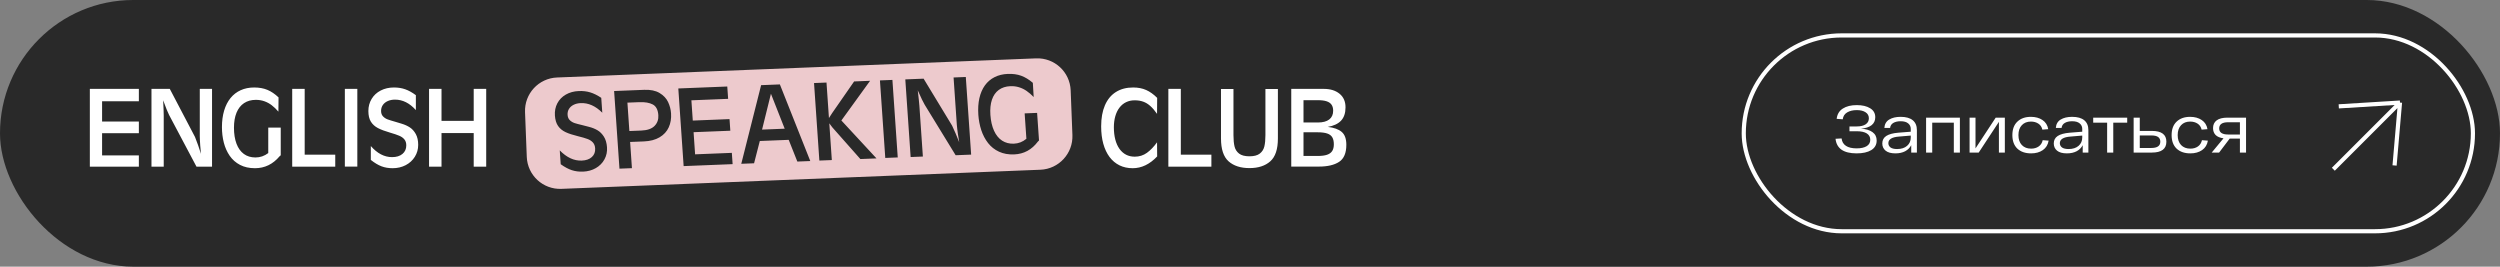 <?xml version="1.0" encoding="UTF-8"?> <svg xmlns="http://www.w3.org/2000/svg" width="300" height="32" viewBox="0 0 300 32" fill="none"><rect x="0" y="0" width="300" height="32" fill="#808080" stroke="none"/><rect width="300" height="32" rx="16" fill="#292929"></rect><path d="M280.651 12.762L288 12.309M288 12.309L287.348 19.856M288 12.309L280 20.309" stroke="white" stroke-width="0.5"></path><rect x="209.25" y="4.25" width="87.5" height="23.5" rx="11.75" stroke="white" stroke-width="0.5"></rect><path d="M223.304 15.437C223.901 15.474 224.365 15.613 224.696 15.853C225.032 16.093 225.2 16.429 225.2 16.861C225.2 17.362 224.984 17.746 224.552 18.013C224.125 18.274 223.539 18.405 222.792 18.405C222.013 18.405 221.411 18.258 220.984 17.965C220.563 17.666 220.323 17.229 220.264 16.653L220.992 16.613C221.035 17.002 221.208 17.298 221.512 17.501C221.816 17.703 222.243 17.805 222.792 17.805C223.309 17.805 223.712 17.717 224 17.541C224.288 17.365 224.432 17.109 224.432 16.773C224.432 16.442 224.293 16.189 224.016 16.013C223.739 15.837 223.333 15.749 222.8 15.749H221.936V15.173H222.8C223.269 15.173 223.629 15.087 223.88 14.917C224.136 14.746 224.264 14.506 224.264 14.197C224.264 13.882 224.131 13.639 223.864 13.469C223.603 13.298 223.251 13.213 222.808 13.213C222.355 13.213 221.973 13.303 221.664 13.485C221.355 13.666 221.176 13.943 221.128 14.317L220.4 14.261C220.464 13.711 220.709 13.301 221.136 13.029C221.568 12.751 222.125 12.613 222.808 12.613C223.475 12.613 224.011 12.738 224.416 12.989C224.827 13.239 225.032 13.599 225.032 14.069C225.032 14.469 224.885 14.786 224.592 15.021C224.299 15.255 223.869 15.394 223.304 15.437ZM228.075 14.021C228.715 14.021 229.201 14.157 229.531 14.429C229.862 14.701 230.027 15.095 230.027 15.613V18.309H229.347V17.421C229.187 17.73 228.945 17.973 228.619 18.149C228.294 18.319 227.905 18.405 227.451 18.405C226.923 18.405 226.529 18.295 226.267 18.077C226.006 17.858 225.875 17.57 225.875 17.213C225.875 16.823 226.033 16.525 226.347 16.317C226.667 16.109 227.147 15.978 227.787 15.925L229.291 15.805V15.461C229.291 15.194 229.187 14.975 228.979 14.805C228.777 14.634 228.475 14.549 228.075 14.549C227.723 14.549 227.433 14.615 227.203 14.749C226.974 14.882 226.843 15.082 226.811 15.349H226.123C226.155 14.895 226.347 14.562 226.699 14.349C227.057 14.13 227.515 14.021 228.075 14.021ZM227.651 17.885C228.158 17.885 228.558 17.757 228.851 17.501C229.145 17.245 229.291 16.914 229.291 16.509V16.269L227.875 16.389C227.027 16.453 226.603 16.717 226.603 17.181C226.603 17.389 226.689 17.559 226.859 17.693C227.035 17.821 227.299 17.885 227.651 17.885ZM235.187 14.117V18.309H234.459V14.717H231.867V18.309H231.131V14.117H235.187ZM240.581 14.117V18.309H239.869V14.621L237.445 18.309H236.349V14.117H237.061V17.805L239.485 14.117H240.581ZM245.836 16.877C245.756 17.367 245.524 17.746 245.14 18.013C244.762 18.274 244.292 18.405 243.732 18.405C243.039 18.405 242.49 18.215 242.084 17.837C241.684 17.453 241.484 16.911 241.484 16.213C241.484 15.514 241.684 14.975 242.084 14.597C242.484 14.213 243.026 14.021 243.708 14.021C244.258 14.021 244.722 14.149 245.1 14.405C245.479 14.661 245.708 15.026 245.788 15.501L245.084 15.557C245.015 15.242 244.855 15.002 244.604 14.837C244.354 14.671 244.055 14.589 243.708 14.589C243.255 14.589 242.892 14.733 242.62 15.021C242.348 15.309 242.212 15.706 242.212 16.213C242.212 16.719 242.348 17.117 242.62 17.405C242.898 17.693 243.268 17.837 243.732 17.837C244.09 17.837 244.394 17.749 244.644 17.573C244.895 17.397 245.055 17.146 245.124 16.821L245.836 16.877ZM248.653 14.021C249.293 14.021 249.779 14.157 250.109 14.429C250.44 14.701 250.605 15.095 250.605 15.613V18.309H249.925V17.421C249.765 17.73 249.523 17.973 249.197 18.149C248.872 18.319 248.483 18.405 248.029 18.405C247.501 18.405 247.107 18.295 246.845 18.077C246.584 17.858 246.453 17.57 246.453 17.213C246.453 16.823 246.611 16.525 246.925 16.317C247.245 16.109 247.725 15.978 248.365 15.925L249.869 15.805V15.461C249.869 15.194 249.765 14.975 249.557 14.805C249.355 14.634 249.053 14.549 248.653 14.549C248.301 14.549 248.011 14.615 247.781 14.749C247.552 14.882 247.421 15.082 247.389 15.349H246.701C246.733 14.895 246.925 14.562 247.277 14.349C247.635 14.13 248.093 14.021 248.653 14.021ZM248.229 17.885C248.736 17.885 249.136 17.757 249.429 17.501C249.723 17.245 249.869 16.914 249.869 16.509V16.269L248.453 16.389C247.605 16.453 247.181 16.717 247.181 17.181C247.181 17.389 247.267 17.559 247.437 17.693C247.613 17.821 247.877 17.885 248.229 17.885ZM255.264 14.717H253.592V18.309H252.856V14.717H251.184V14.117H255.264V14.717ZM258.213 15.709C259.381 15.709 259.965 16.141 259.965 17.005C259.965 17.874 259.381 18.309 258.213 18.309H256.037V14.117H256.773V15.709H258.213ZM258.149 17.757C258.874 17.757 259.237 17.506 259.237 17.005C259.237 16.759 259.152 16.573 258.981 16.445C258.81 16.317 258.533 16.253 258.149 16.253H256.773V17.757H258.149ZM264.946 16.877C264.866 17.367 264.634 17.746 264.25 18.013C263.871 18.274 263.402 18.405 262.842 18.405C262.148 18.405 261.599 18.215 261.194 17.837C260.794 17.453 260.594 16.911 260.594 16.213C260.594 15.514 260.794 14.975 261.194 14.597C261.594 14.213 262.135 14.021 262.818 14.021C263.367 14.021 263.831 14.149 264.21 14.405C264.588 14.661 264.818 15.026 264.898 15.501L264.194 15.557C264.124 15.242 263.964 15.002 263.714 14.837C263.463 14.671 263.164 14.589 262.818 14.589C262.364 14.589 262.002 14.733 261.73 15.021C261.458 15.309 261.322 15.706 261.322 16.213C261.322 16.719 261.458 17.117 261.73 17.405C262.007 17.693 262.378 17.837 262.842 17.837C263.199 17.837 263.503 17.749 263.754 17.573C264.004 17.397 264.164 17.146 264.234 16.821L264.946 16.877ZM269.525 14.117V18.309H268.789V16.629H267.565L266.293 18.309H265.405L266.821 16.597C266.405 16.543 266.09 16.413 265.877 16.205C265.669 15.991 265.565 15.714 265.565 15.373C265.565 14.973 265.709 14.663 265.997 14.445C266.29 14.226 266.722 14.117 267.293 14.117H269.525ZM268.789 16.141V14.669H267.381C267.013 14.669 266.741 14.733 266.565 14.861C266.389 14.989 266.301 15.17 266.301 15.405C266.301 15.895 266.661 16.141 267.381 16.141H268.789Z" fill="white"></path><path d="M124.328 7.004C126.536 6.916 128.394 8.633 128.48 10.841L128.69 16.211C128.776 18.418 127.056 20.28 124.849 20.368L67.365 22.663C65.158 22.751 63.299 21.034 63.213 18.826L63.004 13.455C62.918 11.248 64.637 9.387 66.845 9.299L124.328 7.004ZM69.459 10.925C68.872 10.948 68.351 11.09 67.898 11.35C67.448 11.609 67.109 11.96 66.879 12.399C66.649 12.839 66.552 13.329 66.589 13.867C66.624 14.386 66.752 14.802 66.97 15.117C67.19 15.432 67.49 15.679 67.87 15.857C68.25 16.034 68.749 16.197 69.369 16.348C69.857 16.467 70.232 16.577 70.494 16.676C70.759 16.772 70.974 16.91 71.14 17.088C71.305 17.266 71.397 17.5 71.417 17.791C71.447 18.223 71.317 18.573 71.027 18.84C70.74 19.107 70.333 19.25 69.807 19.271C68.882 19.308 68.004 18.899 67.171 18.046L67.285 19.707C67.758 20.046 68.202 20.284 68.615 20.42C69.029 20.556 69.48 20.614 69.97 20.595C70.541 20.572 71.052 20.43 71.502 20.171C71.954 19.909 72.299 19.559 72.536 19.121C72.775 18.683 72.877 18.203 72.841 17.68C72.805 17.159 72.68 16.731 72.465 16.395C72.25 16.058 71.994 15.802 71.696 15.629C71.399 15.454 71.063 15.319 70.689 15.225C70.317 15.128 70.057 15.061 69.908 15.023C69.5 14.928 69.186 14.845 68.967 14.774C68.747 14.703 68.555 14.59 68.389 14.435C68.223 14.279 68.13 14.066 68.111 13.793C68.093 13.527 68.147 13.288 68.272 13.078C68.398 12.868 68.585 12.701 68.832 12.577C69.081 12.453 69.366 12.385 69.685 12.372C70.609 12.335 71.472 12.72 72.274 13.527L72.151 11.74C71.685 11.428 71.244 11.211 70.829 11.086C70.414 10.959 69.957 10.905 69.459 10.925ZM77.301 10.779L73.694 10.923L74.336 20.239L75.831 20.18L75.615 17.035L77.265 16.97C78.014 16.94 78.642 16.776 79.148 16.477C79.655 16.177 80.022 15.778 80.248 15.281C80.476 14.784 80.569 14.225 80.526 13.604C80.494 13.132 80.375 12.677 80.169 12.241C79.963 11.805 79.623 11.444 79.149 11.16C78.678 10.876 78.061 10.749 77.301 10.779ZM81.397 10.616L82.037 19.932L87.914 19.697L87.821 18.343L83.412 18.52L83.23 15.863L87.639 15.687L87.543 14.292L83.134 14.469L82.967 12.037L87.376 11.861L87.273 10.381L81.397 10.616ZM91.334 10.219L88.953 19.655L90.489 19.594L91.176 16.92L94.645 16.781L95.681 19.387L97.234 19.325L93.585 10.129L91.334 10.219ZM102.495 9.773L99.865 13.56C99.684 13.819 99.554 14.021 99.473 14.165L99.18 9.905L97.684 9.966L98.323 19.268L99.819 19.208L99.516 14.796C99.734 15.092 99.853 15.251 99.87 15.271L103.245 19.085L105.179 19.008L100.965 14.457L104.411 9.696L102.495 9.773ZM105.593 9.649L106.233 18.952L107.729 18.892L107.089 9.59L105.593 9.649ZM114.429 9.297L114.817 14.954C114.825 15.068 114.843 15.243 114.871 15.479C114.899 15.714 114.923 15.905 114.944 16.053C114.968 16.2 114.992 16.348 115.016 16.495C115.039 16.642 115.069 16.834 115.104 17.069C114.839 16.38 114.555 15.715 114.251 15.075L110.832 9.44L108.636 9.528L109.277 18.844L110.745 18.785L110.327 12.709C110.303 12.364 110.238 11.74 110.131 10.84C110.523 11.724 110.8 12.301 110.965 12.57L114.677 18.628L116.538 18.554L115.896 9.238L114.429 9.297ZM120.934 8.869C120.342 8.893 119.812 9.023 119.347 9.258C118.881 9.493 118.495 9.823 118.188 10.248C117.884 10.67 117.664 11.181 117.527 11.778C117.393 12.374 117.35 13.039 117.4 13.771C117.445 14.418 117.563 15.034 117.754 15.619C117.947 16.202 118.219 16.718 118.569 17.167C118.922 17.616 119.36 17.962 119.884 18.205C120.41 18.448 121.014 18.557 121.697 18.529C122.865 18.483 123.816 17.968 124.55 16.986C124.605 16.929 124.649 16.886 124.682 16.857L124.453 13.547L122.958 13.606L123.167 16.651C122.731 17.022 122.231 17.219 121.667 17.241C121.13 17.263 120.657 17.141 120.251 16.877C119.845 16.611 119.522 16.214 119.282 15.685C119.043 15.155 118.897 14.521 118.847 13.784C118.799 13.084 118.86 12.48 119.03 11.972C119.203 11.461 119.477 11.067 119.853 10.79C120.231 10.513 120.696 10.363 121.247 10.341C121.611 10.326 121.957 10.37 122.283 10.471C122.612 10.572 122.917 10.72 123.197 10.916C123.48 11.112 123.762 11.355 124.042 11.645L123.941 9.939C123.473 9.541 123.007 9.257 122.541 9.089C122.075 8.918 121.539 8.845 120.934 8.869ZM76.704 12.26C77.392 12.232 77.935 12.324 78.333 12.536C78.733 12.748 78.956 13.176 79 13.819C79.035 14.331 78.885 14.76 78.551 15.106C78.216 15.45 77.687 15.636 76.966 15.665L75.524 15.723L75.29 12.316L76.704 12.26ZM94.163 15.443L91.448 15.552L92.512 11.249L94.163 15.443Z" fill="#EDCACD"></path><path d="M16.663 20.004H10.781V10.666H16.663V12.149H12.251V14.586H16.663V15.984H12.251V18.647H16.663V20.004ZM25.444 20.004H23.581L20.293 13.8C20.147 13.525 19.909 12.937 19.579 12.037C19.624 12.941 19.647 13.567 19.647 13.913V20.004H18.177V10.666H20.375L23.4 16.436C23.66 17.087 23.898 17.763 24.114 18.462C24.096 18.225 24.08 18.033 24.066 17.885C24.053 17.737 24.039 17.588 24.025 17.44C24.014 17.292 24.003 17.1 23.991 16.863C23.98 16.626 23.974 16.45 23.974 16.336V10.666H25.444V20.004ZM33.688 18.633C33.654 18.661 33.607 18.702 33.548 18.756C32.748 19.709 31.764 20.185 30.595 20.185C29.911 20.185 29.315 20.053 28.807 19.789C28.301 19.524 27.888 19.161 27.566 18.698C27.247 18.236 27.012 17.709 26.859 17.119C26.709 16.527 26.633 15.906 26.633 15.256C26.633 14.523 26.721 13.861 26.896 13.271C27.074 12.678 27.329 12.177 27.662 11.767C27.997 11.354 28.405 11.04 28.886 10.823C29.366 10.607 29.903 10.498 30.496 10.498C31.102 10.498 31.631 10.593 32.085 10.782C32.538 10.969 32.985 11.271 33.425 11.688L33.408 13.397C33.148 13.096 32.884 12.842 32.615 12.635C32.348 12.427 32.054 12.267 31.733 12.153C31.414 12.039 31.072 11.982 30.707 11.982C30.156 11.982 29.682 12.113 29.286 12.375C28.891 12.637 28.591 13.02 28.383 13.523C28.178 14.025 28.076 14.626 28.076 15.328C28.076 16.066 28.177 16.706 28.38 17.246C28.583 17.783 28.878 18.194 29.265 18.476C29.652 18.756 30.115 18.896 30.653 18.896C31.218 18.896 31.731 18.72 32.191 18.367V15.315H33.688V18.633ZM40.23 20.004H35.065V10.666H36.562V18.561H40.23V20.004ZM42.879 19.99H41.382V10.666H42.879V19.99ZM50.183 17.386C50.183 17.91 50.049 18.386 49.78 18.814C49.513 19.243 49.145 19.579 48.676 19.823C48.209 20.064 47.689 20.185 47.117 20.185C46.627 20.185 46.181 20.109 45.777 19.956C45.374 19.803 44.948 19.548 44.499 19.19V17.526C45.272 18.412 46.12 18.855 47.045 18.855C47.572 18.855 47.988 18.728 48.293 18.473C48.601 18.217 48.754 17.873 48.754 17.44C48.754 17.149 48.678 16.911 48.525 16.726C48.373 16.541 48.168 16.396 47.91 16.289C47.655 16.179 47.288 16.055 46.81 15.916C46.201 15.741 45.714 15.557 45.347 15.366C44.98 15.172 44.697 14.913 44.499 14.59C44.303 14.266 44.205 13.845 44.205 13.325C44.205 12.785 44.335 12.3 44.595 11.869C44.855 11.438 45.218 11.102 45.685 10.861C46.154 10.619 46.683 10.498 47.271 10.498C47.77 10.498 48.222 10.57 48.628 10.714C49.033 10.855 49.459 11.091 49.903 11.421V13.212C49.158 12.374 48.323 11.955 47.398 11.955C47.078 11.955 46.79 12.012 46.533 12.126C46.278 12.239 46.079 12.399 45.938 12.604C45.799 12.809 45.73 13.045 45.73 13.312C45.73 13.585 45.807 13.803 45.962 13.964C46.117 14.126 46.301 14.247 46.516 14.327C46.73 14.406 47.037 14.502 47.438 14.614C47.584 14.657 47.84 14.735 48.204 14.846C48.571 14.956 48.897 15.104 49.182 15.29C49.467 15.475 49.705 15.741 49.896 16.087C50.087 16.431 50.183 16.864 50.183 17.386ZM58.345 20.004H56.845V15.971H52.982V20.004H51.485V10.666H52.982V14.501H56.845V10.666H58.345V20.004ZM138.859 18.773C137.966 19.715 136.986 20.185 135.919 20.185C135.338 20.185 134.813 20.071 134.344 19.843C133.877 19.613 133.478 19.279 133.147 18.842C132.819 18.402 132.569 17.872 132.396 17.252C132.225 16.633 132.139 15.935 132.139 15.161C132.139 14.176 132.29 13.335 132.59 12.638C132.891 11.939 133.329 11.408 133.903 11.045C134.479 10.681 135.17 10.498 135.974 10.498C136.567 10.498 137.087 10.599 137.536 10.799C137.987 10.998 138.428 11.312 138.859 11.743L138.845 13.664C138.576 13.274 138.306 12.958 138.035 12.717C137.764 12.475 137.478 12.302 137.177 12.197C136.879 12.09 136.539 12.037 136.159 12.037C135.78 12.037 135.438 12.112 135.13 12.262C134.822 12.41 134.559 12.627 134.34 12.912C134.122 13.194 133.954 13.537 133.838 13.94C133.722 14.344 133.664 14.788 133.664 15.273C133.664 15.811 133.721 16.3 133.834 16.74C133.948 17.18 134.116 17.554 134.337 17.864C134.558 18.172 134.822 18.405 135.13 18.565C135.438 18.722 135.785 18.801 136.172 18.801C136.719 18.801 137.206 18.647 137.632 18.339C138.058 18.029 138.462 17.609 138.845 17.078L138.859 18.773ZM145.367 20.004H140.202V10.666H141.699V18.561H145.367V20.004ZM153.348 16.617C153.348 17.906 153.042 18.821 152.432 19.361C151.823 19.901 150.99 20.171 149.933 20.171C148.876 20.171 148.042 19.901 147.431 19.361C146.823 18.819 146.519 17.904 146.519 16.617V10.68H148.016V16.21C148.016 16.759 148.058 17.211 148.142 17.567C148.226 17.922 148.408 18.209 148.686 18.428C148.966 18.647 149.382 18.756 149.933 18.756C150.485 18.756 150.899 18.647 151.177 18.428C151.458 18.209 151.64 17.922 151.724 17.567C151.808 17.211 151.851 16.759 151.851 16.21V10.68H153.348V16.617ZM161.561 17.372C161.561 18.361 161.272 19.045 160.693 19.423C160.116 19.801 159.309 19.99 158.27 19.99H154.951V10.666H158.857C159.644 10.666 160.274 10.861 160.748 11.251C161.224 11.64 161.462 12.182 161.462 12.877C161.462 13.568 161.283 14.102 160.925 14.48C160.568 14.856 160.037 15.106 159.333 15.229C160.069 15.311 160.623 15.509 160.997 15.824C161.373 16.138 161.561 16.654 161.561 17.372ZM159.979 13.284C159.979 12.992 159.915 12.753 159.787 12.566C159.66 12.38 159.462 12.243 159.196 12.156C158.931 12.067 158.585 12.023 158.157 12.023H156.42V14.699H158.143C158.738 14.699 159.192 14.579 159.507 14.337C159.821 14.095 159.979 13.745 159.979 13.284ZM160.061 17.317C160.061 16.966 159.998 16.686 159.873 16.477C159.747 16.265 159.543 16.112 159.261 16.019C158.978 15.923 158.601 15.875 158.129 15.875H156.42V18.715H158.129C158.59 18.715 158.961 18.668 159.244 18.572C159.526 18.476 159.732 18.327 159.862 18.124C159.994 17.919 160.061 17.65 160.061 17.317Z" fill="white"></path></svg> 